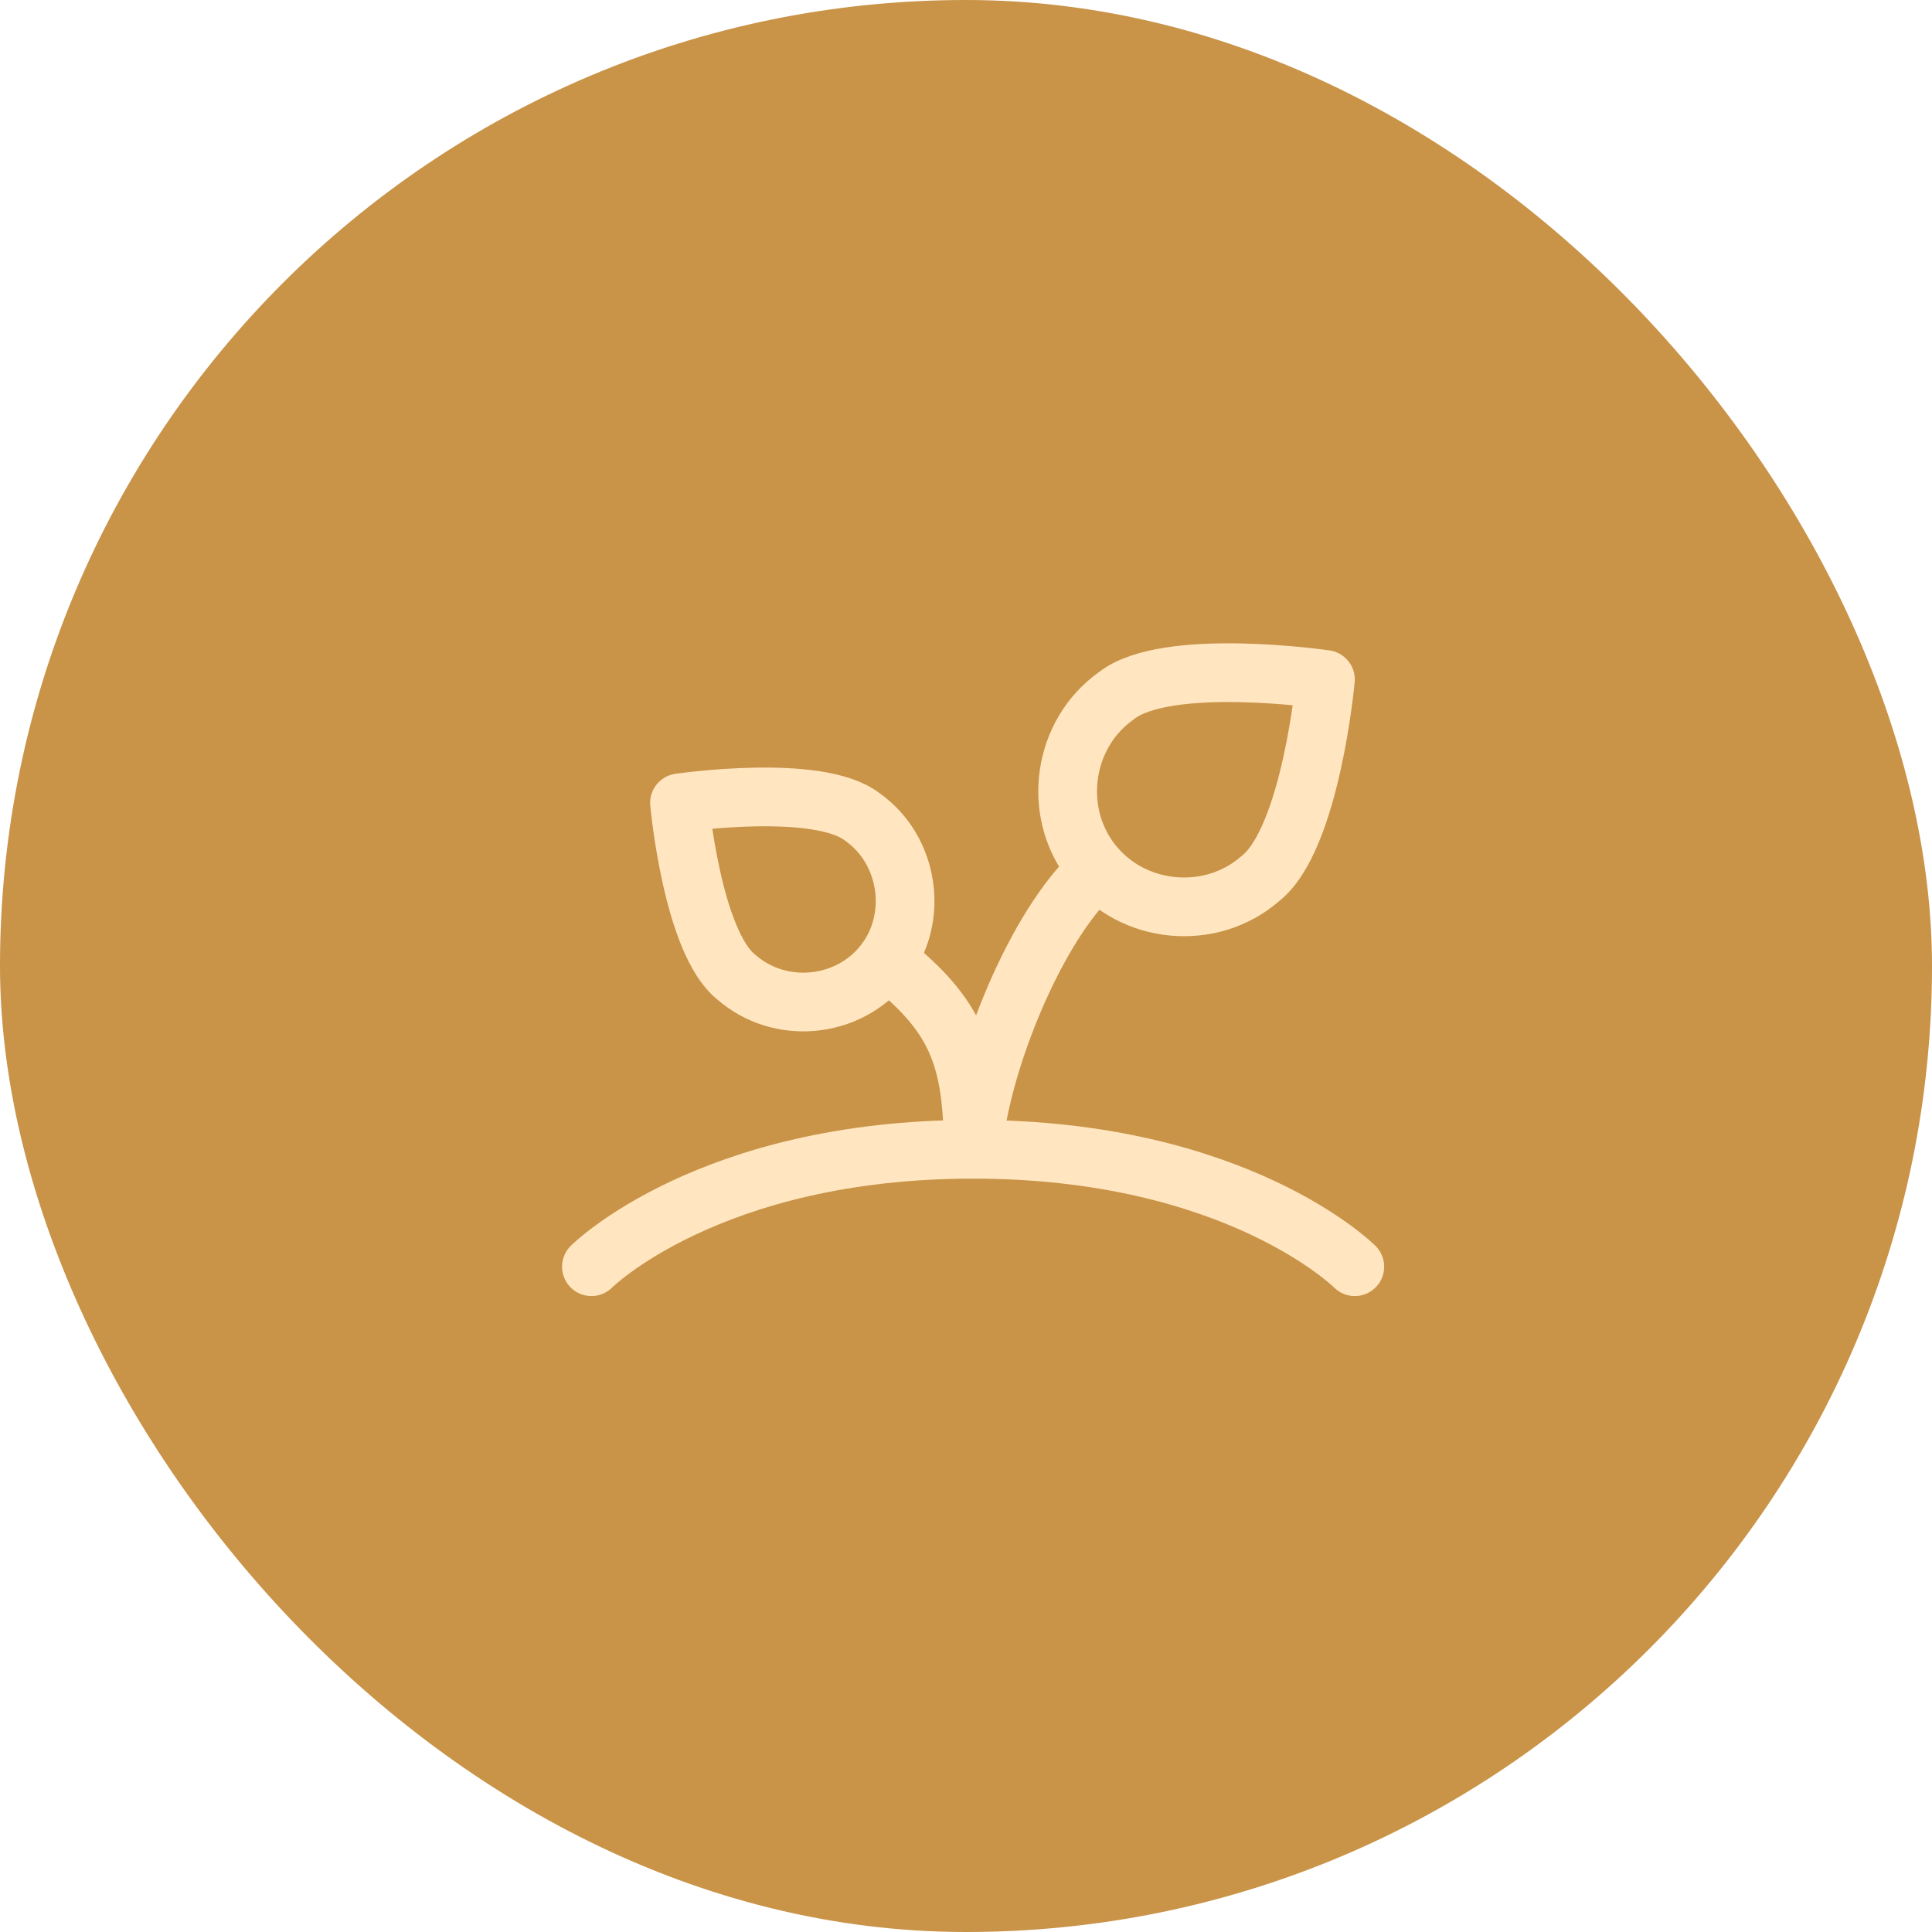<svg xmlns="http://www.w3.org/2000/svg" width="110" height="110" viewBox="0 0 110 110" fill="none"><rect width="110" height="110" rx="55" fill="#C99348"></rect><g clip-path="url(#clip0_140_5065)"><path d="M71.75 50.031C68.929 52.486 64.492 52.068 62.18 49.128C59.868 46.189 60.506 41.778 63.557 39.615C66.41 37.36 75.465 38.687 75.465 38.687C75.465 38.687 74.636 47.775 71.75 50.031Z" stroke="#FFE6C0" stroke-width="3.343" stroke-linecap="round" stroke-linejoin="round"></path><path d="M41.94 55.648C44.411 57.798 48.297 57.431 50.321 54.857C52.345 52.285 51.757 48.399 49.116 46.526C46.617 44.551 38.687 45.713 38.687 45.713C38.687 45.713 39.413 53.672 41.94 55.648Z" stroke="#FFE6C0" stroke-width="3.343" stroke-linecap="round" stroke-linejoin="round"></path><path d="M33.672 72.121C33.672 72.121 40.359 65.435 55.404 65.435C70.45 65.435 77.137 72.121 77.137 72.121" stroke="#FFE6C0" stroke-width="3.343" stroke-linecap="round" stroke-linejoin="round"></path><path d="M62.488 49.506L62.044 49.921C58.7 53.265 55.725 60.967 55.404 65.434C55.404 60.141 54.383 57.792 50.657 54.801L50.493 54.646" stroke="#FFE6C0" stroke-width="3.343" stroke-linecap="round" stroke-linejoin="round"></path></g><defs><clipPath id="clip0_140_5065"><rect width="46.809" height="46.809" fill="white" transform="translate(32 32)"></rect></clipPath></defs></svg>